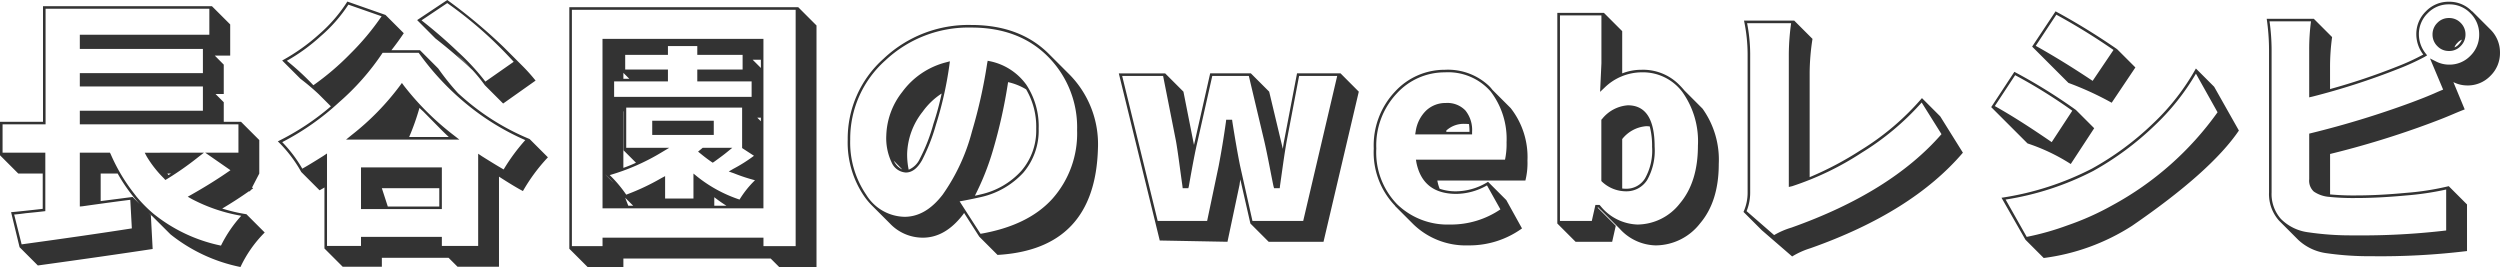 <svg xmlns="http://www.w3.org/2000/svg" width="379.258" height="40.508" viewBox="0 0 379.258 40.508">
  <path id="パス_434" data-name="パス 434" d="M35.664-15.43h2.617l2.773,2.773v5.078L39.961-5.469l.156.156a4.117,4.117,0,0,0-.352.234l-.156.234-.078-.078q-1.875,1.328-4.1,2.656a25.271,25.271,0,0,0,3.672.859l2.773,2.773A18.473,18.473,0,0,0,38.2,6.6,24.881,24.881,0,0,1,27.578,1.641L24.8-1.133a7.119,7.119,0,0,1-.664-.586l.469.469.273,5.117Q17.93,4.922,7.461,6.367L4.688,3.594,3.4-1.719q.547-.039,2.188-.215T8.2-2.227V-7.578H4.492L1.719-10.352V-15.43H8.242V-32.969H33.867L36.641-30.2v4.727H34.3L35.664-24.1v4.453h-1.25l1.25,1.25ZM16.992-3.4q3.047-.391,4.844-.625L22.93-2.93A25,25,0,0,1,19.57-7.578H16.992ZM27.266-7.344l.391-.234h-.547Zm5.391-3.4-.9.7A46.528,46.528,0,0,1,27.07-6.758L26.8-6.6l-.2-.234a16.826,16.826,0,0,1-2.617-3.32l-.312-.586ZM22.109-4.492l.117.156a.612.612,0,0,1,.117.156,20.6,20.6,0,0,0,2.7,2.734,23.979,23.979,0,0,0,10.2,4.8A19.566,19.566,0,0,1,38.32-1.172a25.18,25.18,0,0,1-7.5-2.539L30.2-4.062l.625-.352Q34.062-6.25,36.68-8.086l-3.828-2.656h5.039v-4.3H13.828v-2.07H32.5v-3.672H13.828v-2.031H32.5v-3.672H13.828v-2.148H33.477v-3.945H8.633v17.539H2.109v4.3H8.594v8.867l-.352.039q-.977.117-2.617.273-1.133.156-1.758.2L5,3.164Q14.961,1.8,21.719.742l-.234-4.336q-2.539.312-7.227.977l-.43.039v-8.164H18.4l.117.234A27.058,27.058,0,0,0,22.109-4.492Zm32.3-29.18L60.2-31.641l2.773,2.773q-.859,1.289-1.875,2.578H65.43L68.2-23.516a37.184,37.184,0,0,0,3.008,3.75q.859.781,1.758,1.523a36.277,36.277,0,0,0,9.1,5.43l2.773,2.773a26.839,26.839,0,0,0-3.789,5.117q-1.211-.625-3.633-2.187V6.563H71.133L69.766,5.2H59.648V6.563H53.711L50.938,3.789V-5.469a8.542,8.542,0,0,1-.742.43L47.422-7.812a20.286,20.286,0,0,0-3.555-4.648,38.384,38.384,0,0,0,8.047-5.312l-1.836-1.836A33.835,33.835,0,0,0,47.3-21.953l-2.773-2.773a29.557,29.557,0,0,0,5.605-3.984A22.661,22.661,0,0,0,54.414-33.672ZM82.969-21.68,78.047-18.2l-2.773-2.773a24.465,24.465,0,0,0-1.875-2.3q-2.773-2.578-5.625-4.8L65-30.859l4.57-3.047a79.871,79.871,0,0,1,8.555,7.148l2.734,2.734A26.68,26.68,0,0,1,82.969-21.68ZM68.359-5.352H59.648l.9,2.773h7.813ZM65.352-17.539a35.673,35.673,0,0,1-1.562,4.414H69.8q-.586-.547-1.133-1.094l-2.734-2.773Q65.625-17.266,65.352-17.539Zm7.773-6.016q-.469-.508-1.016-1.055T70.938-25.7Zm6.523-.977A61.255,61.255,0,0,0,69.57-33.437L65.664-30.82a73.2,73.2,0,0,1,5.547,4.8,35.056,35.056,0,0,1,4.141,4.492ZM54.57-33.2a22.489,22.489,0,0,1-4.18,4.766,28.155,28.155,0,0,1-5.156,3.75,38.817,38.817,0,0,1,4.023,3.711,40.077,40.077,0,0,0,5.625-4.8,38.657,38.657,0,0,0,4.727-5.664Zm-.352,20.469.859-.7a39.21,39.21,0,0,0,7.3-7.461l.313-.43.313.43a41.443,41.443,0,0,0,7.5,7.461l.9.7ZM56.484-2.187V-8.516H68.75v6.328ZM59.766-25.9a37.42,37.42,0,0,1-6.6,7.5,39.034,39.034,0,0,1-8.633,6.055A20.232,20.232,0,0,1,47.578-8.32q1.055-.586,3.164-1.914l.586-.391V3.4h5.156V2.031H68.75V3.4h5.508V-10.586l.586.391Q76.953-8.867,78.125-8.2a29.091,29.091,0,0,1,3.281-4.453,37.723,37.723,0,0,1-8.672-5.273,40.3,40.3,0,0,1-7.5-7.969Zm28.32-6.914h34.727l2.773,2.773V6.6h-5.664l-1.289-1.289H96.289V6.6h-5.43L88.086,3.828ZM94.8-6.172q-.313-.352-.625-.664t-.664-.625Zm1.758,2.266L97.031-2.7h.742ZM98.2-9.219l-1.875-1.875v-5.9l-.039-.039v8.594A18.333,18.333,0,0,0,98.2-9.219Zm18.945-15.625H115.9l1.25,1.25Zm0,9.336v-.547H116.6ZM111.914-2.7a21.274,21.274,0,0,1-1.836-1.289V-2.7ZM96.289-22.852v.9h.9Zm11.211-.508h6.875v-2.227H107.5v-1.328h-4.453v1.328H96.563v2.227h6.484v1.8H94.883v2.344h20.859v-2.344H107.5Zm2.5,9.922h-9.336v-2.148H110Zm-1.68,1.953h4.492l-.859.7q-.469.391-1.875,1.406l-.234.156-.234-.156q-.742-.508-1.6-1.211l-.391-.312Zm-15.2-16.523h24.414V-2.3H93.125ZM94.219-7.344a19.36,19.36,0,0,1,2.5,2.969,34.564,34.564,0,0,0,5.313-2.5l.586-.312v3.4h4.3V-7.578l.625.508a20.813,20.813,0,0,0,6.367,3.438,14.85,14.85,0,0,1,2.344-2.93,26.454,26.454,0,0,1-3.2-1.055l-.781-.273.742-.43a23.432,23.432,0,0,0,3.086-1.953l-1.8-1.172v-6.133H96.719v6.094h6.523l-1.172.7A32.8,32.8,0,0,1,94.219-7.344ZM88.477-32.422V3.438h4.648V2.148h24.414V3.438h4.883V-32.422Zm68.906,12.07a9.113,9.113,0,0,0-2.734-1.094,77.52,77.52,0,0,1-2.3,10.352,39.348,39.348,0,0,1-2.734,6.875q.43-.078.9-.2a11.734,11.734,0,0,0,6.133-3.555,9.355,9.355,0,0,0,2.266-6.406A11.14,11.14,0,0,0,157.383-20.352ZM153.047,4.766l-2.773-2.773-2.3-3.594-.156.234q-2.7,3.516-6.094,3.516a6.856,6.856,0,0,1-5-2.148l-2.773-2.773a10.2,10.2,0,0,1-1.133-1.367,14.445,14.445,0,0,1-2.5-8.594A16.24,16.24,0,0,1,135.762-25a18.711,18.711,0,0,1,13.3-5.117q7.461,0,11.875,4.492l.078.078,2.734,2.734a15.046,15.046,0,0,1,4.531,11.445Q167.852,3.906,153.047,4.766ZM138.594-8.2,137.3-9.531a3.027,3.027,0,0,0,.605.859A2.468,2.468,0,0,0,138.594-8.2Zm.977.039A3.235,3.235,0,0,0,141.25-9.8a26.447,26.447,0,0,0,2.07-5.312,41.655,41.655,0,0,0,1.25-4.609,10.829,10.829,0,0,0-2.891,2.773,10.764,10.764,0,0,0-2.344,6.367A11.233,11.233,0,0,0,139.57-8.164ZM143.711-15A28.887,28.887,0,0,1,141.6-9.609q-1.055,1.875-2.461,1.875a2.517,2.517,0,0,1-2.187-1.6,8.554,8.554,0,0,1-.781-4.023,11.181,11.181,0,0,1,2.422-6.6,11.879,11.879,0,0,1,6.641-4.492l.586-.156-.078.586A55.035,55.035,0,0,1,143.711-15Zm6.758,16.563q7.227-1.25,10.9-5.312a14.9,14.9,0,0,0,3.75-10.391,15.193,15.193,0,0,0-4.395-11.152q-4.395-4.434-11.66-4.434a18.408,18.408,0,0,0-13.047,5A15.892,15.892,0,0,0,130.7-12.734a14.033,14.033,0,0,0,2.422,8.359,6.981,6.981,0,0,0,5.82,3.359q3.2,0,5.781-3.359a29.537,29.537,0,0,0,4.453-9.609,75.983,75.983,0,0,0,2.3-10.312l.078-.391.391.078a9.039,9.039,0,0,1,5.469,3.555,11.415,11.415,0,0,1,1.875,6.68,9.818,9.818,0,0,1-2.344,6.68,12.421,12.421,0,0,1-6.367,3.672q-1.914.43-3.281.664Zm27.188,1.016-6.211-25.352h7.031L181.25-20l1.6,8.086q.078-.352.156-.664l2.3-10.2h6.172L194.258-20l2.07,8.672q.117-.859.2-1.25l1.953-10.2h6.6L207.852-20,202.5,2.773h-8.32L191.406,0l-1.523-6.68q-.117.7-.117.781L187.93,2.773Zm-.312-2.969h7.5L186.6-8.75q.625-3.281,1.094-6.641l.039-.352h.9l.039.313q.664,4.18,1.172,6.68l1.875,8.359h7.7l5.156-21.992h-5.781L196.914-12.5q-.234,1.289-.586,3.75-.352,2.5-.43,3.047l-.039.352H195l-.078-.273q-.078-.313-.586-2.93t-.82-3.945l-2.344-9.883h-5.547L183.4-12.5q-.469,1.914-1.328,6.836l-.078.313h-.859l-.039-.352q-.156-1.094-.469-3.4t-.508-3.4l-1.953-9.883h-6.211ZM224.453,3.32a11.422,11.422,0,0,1-8.32-3.2l-2.773-2.773a.113.113,0,0,0-.039-.078,11.665,11.665,0,0,1-3.2-8.633A11.873,11.873,0,0,1,213.34-20a10.2,10.2,0,0,1,7.559-3.32,9.079,9.079,0,0,1,6.719,2.461,5.461,5.461,0,0,1,.508.586L230.9-17.5a12.036,12.036,0,0,1,2.539,7.969,10.891,10.891,0,0,1-.312,3.008H219.766a6.308,6.308,0,0,0,.352,1.25,7.539,7.539,0,0,0,2.539.391,9.322,9.322,0,0,0,4.8-1.445l2.773,2.773,2.383,4.3A13.658,13.658,0,0,1,224.453,3.32Zm.117-18.4a6.727,6.727,0,0,0-.742-.039,3.9,3.9,0,0,0-2.7,1.016v.2h3.516A8.3,8.3,0,0,0,224.57-15.078ZM221.68.156a13.328,13.328,0,0,0,7.656-2.3L227.3-5.781a9.585,9.585,0,0,1-4.648,1.289q-5.078,0-6.055-4.727l-.078-.469h13.516a11.345,11.345,0,0,0,.234-2.617,11.847,11.847,0,0,0-2.422-7.734A8.562,8.562,0,0,0,220.9-22.93a9.829,9.829,0,0,0-7.285,3.2,11.5,11.5,0,0,0-3.105,8.359,11.281,11.281,0,0,0,3.145,8.438A10.983,10.983,0,0,0,221.68.156Zm-5.273-13.672.078-.469a5.482,5.482,0,0,1,1.6-3.164,4.273,4.273,0,0,1,2.969-1.133,3.781,3.781,0,0,1,2.969,1.133,4.7,4.7,0,0,1,1.016,3.242v.391Zm32.031,8.242a3.291,3.291,0,0,0,2.832-1.562,8.576,8.576,0,0,0,1.074-4.8,11.569,11.569,0,0,0-.352-3.086,3.862,3.862,0,0,0-.547-.039,5.149,5.149,0,0,0-3.633,1.953v7.5A5.034,5.034,0,0,0,248.438-5.273Zm4.453,8.594A7.563,7.563,0,0,1,247.422.781l-2.773-2.773a3.349,3.349,0,0,1-.43-.43h-.156L246.836.352l-.547,2.422h-5.547L237.969,0V-31.953h7.07l2.773,2.773v6.406a8.013,8.013,0,0,1,2.93-.547,7.712,7.712,0,0,1,5.742,2.3q.391.391.781.859L260-17.422a13.309,13.309,0,0,1,2.461,8.4q0,5.664-2.832,9A8.576,8.576,0,0,1,252.891,3.32ZM250.117.156a8.244,8.244,0,0,0,6.445-3.2Q259.3-6.289,259.3-11.8a12.88,12.88,0,0,0-2.344-8.125,7.485,7.485,0,0,0-6.211-3.008,8.138,8.138,0,0,0-5.586,2.3l-.7.664.2-4.336v-7.266h-6.289V-.391H243.2l.547-2.422h.625l.117.117A7.53,7.53,0,0,0,250.117.156Zm-1.68-5.039a5.323,5.323,0,0,1-3.672-1.445l-.117-.117v-9.3l.117-.117a5.512,5.512,0,0,1,3.906-2.07q4.062,0,4.063,6.289A9.078,9.078,0,0,1,251.6-6.6,3.708,3.708,0,0,1,248.438-4.883ZM273.594,5l-4.609-3.984-2.773-2.773a7.055,7.055,0,0,0,.625-2.969V-25.742a25.02,25.02,0,0,0-.547-5.039h7.617l2.773,2.773a34.868,34.868,0,0,0-.43,5.039V-7.031a49.353,49.353,0,0,0,7.7-4.062,39.353,39.353,0,0,0,9.336-7.93l2.773,2.773,3.438,5.508Q291.758-1.68,276.367,3.75A12.211,12.211,0,0,0,273.594,5Zm-2.734-3.242A11.9,11.9,0,0,1,273.477.625q15.078-5.352,22.773-14.18l-3.008-4.8a40.461,40.461,0,0,1-9.1,7.617,44.805,44.805,0,0,1-10.547,5.078l-.508.117v-20.2a36,36,0,0,1,.352-4.648h-6.68a24.89,24.89,0,0,1,.469,4.648V-4.727a7.415,7.415,0,0,1-.547,2.852Zm32.93-19.414,3.516-5.352a82.61,82.61,0,0,1,9.336,5.781l2.773,2.773-3.555,5.43a29.027,29.027,0,0,0-6.562-3.125l-2.734-2.734Zm7.969,22.891-2.773-2.773-3.633-6.367A44.193,44.193,0,0,0,319.063-8.32a44.016,44.016,0,0,0,9.238-6.816,34.839,34.839,0,0,0,6.543-8.379l2.773,2.773,3.75,6.641Q337.109-7.852,325.156.352A32.442,32.442,0,0,1,311.758,5.234ZM310-26.836l3.555-5.352a102.538,102.538,0,0,1,9.336,5.742l2.773,2.773L322.07-18.32a46.708,46.708,0,0,0-6.562-3.008l-2.734-2.734Zm.547-.117q4.063,2.266,8.633,5.313l3.164-4.687a96.266,96.266,0,0,0-8.672-5.352ZM309.18,2.031A41.174,41.174,0,0,0,315.391.273a41.472,41.472,0,0,0,6.8-3.047,47.256,47.256,0,0,0,15.938-14.1l-3.281-5.859a35.308,35.308,0,0,1-6.289,7.891,44.763,44.763,0,0,1-9.3,6.875,43.518,43.518,0,0,1-13.281,4.336Zm-4.844-19.844q3.516,1.953,8.633,5.469l3.125-4.766a79.368,79.368,0,0,0-8.672-5.391ZM355.2-4.414a38.027,38.027,0,0,0,3.945.156q3.4,0,7.578-.391A40.565,40.565,0,0,0,373.2-5.664l2.773,2.773V4.18a109.106,109.106,0,0,1-14.492.781,45.329,45.329,0,0,1-6.914-.469,7.779,7.779,0,0,1-4.18-1.992L347.617-.273l-.156-.156a6.063,6.063,0,0,1-1.523-4.3V-26.367a33.189,33.189,0,0,0-.352-4.687h7.148l2.773,2.773a33.187,33.187,0,0,0-.312,4.688v3.2a97.536,97.536,0,0,0,10.234-3.437,33.406,33.406,0,0,0,3.906-1.8,5.087,5.087,0,0,1-1.055-3.047,4.8,4.8,0,0,1,1.445-3.5,4.753,4.753,0,0,1,3.516-1.465,4.74,4.74,0,0,1,3.477,1.445h.039l2.773,2.773a4.87,4.87,0,0,1,1.445,3.516,4.8,4.8,0,0,1-1.445,3.5,4.753,4.753,0,0,1-3.516,1.465,4.661,4.661,0,0,1-2.109-.508l1.719,4.141q-.625.234-1.719.7t-1.953.8q-.859.332-1.484.566A136.22,136.22,0,0,1,355.2-10.547Zm20-23.477a1.867,1.867,0,0,0-.7.508,1.709,1.709,0,0,0-.43.664,1.716,1.716,0,0,0,.664-.469A2.081,2.081,0,0,0,375.2-27.891Zm-.2.977a2.321,2.321,0,0,1-1.758.742,2.384,2.384,0,0,1-1.777-.742,2.435,2.435,0,0,1-.723-1.758,2.435,2.435,0,0,1,.723-1.758,2.384,2.384,0,0,1,1.777-.742,2.384,2.384,0,0,1,1.777.742,2.435,2.435,0,0,1,.723,1.758A2.4,2.4,0,0,1,375-26.914Zm-22.969.547a32.227,32.227,0,0,1,.273-4.3h-6.289a31.5,31.5,0,0,1,.313,4.3V-4.727A5.7,5.7,0,0,0,347.734-.7a7.1,7.1,0,0,0,4.141,2.031,44.256,44.256,0,0,0,6.836.469,109.766,109.766,0,0,0,14.1-.742V-5.156a44.343,44.343,0,0,1-6.055.9q-4.219.391-7.617.391a35.84,35.84,0,0,1-4.336-.2,4.762,4.762,0,0,1-2.07-.781,2.238,2.238,0,0,1-.7-1.875v-6.914l.313-.078a140.588,140.588,0,0,0,15.2-4.648q.625-.234,1.484-.566t1.953-.8q.781-.352,1.367-.586l-1.992-4.727.938.469a4.314,4.314,0,0,0,1.953.469,4.379,4.379,0,0,0,3.242-1.348,4.43,4.43,0,0,0,1.328-3.223,4.43,4.43,0,0,0-1.328-3.223,4.379,4.379,0,0,0-3.242-1.348A4.379,4.379,0,0,0,370-31.895a4.43,4.43,0,0,0-1.328,3.223,4.669,4.669,0,0,0,.977,2.813l.273.352-.391.234a35.6,35.6,0,0,1-3.945,1.8,107.383,107.383,0,0,1-13.047,4.219l-.508.117Z" transform="translate(-1.719 33.906)" fill="#333"/>
</svg>

